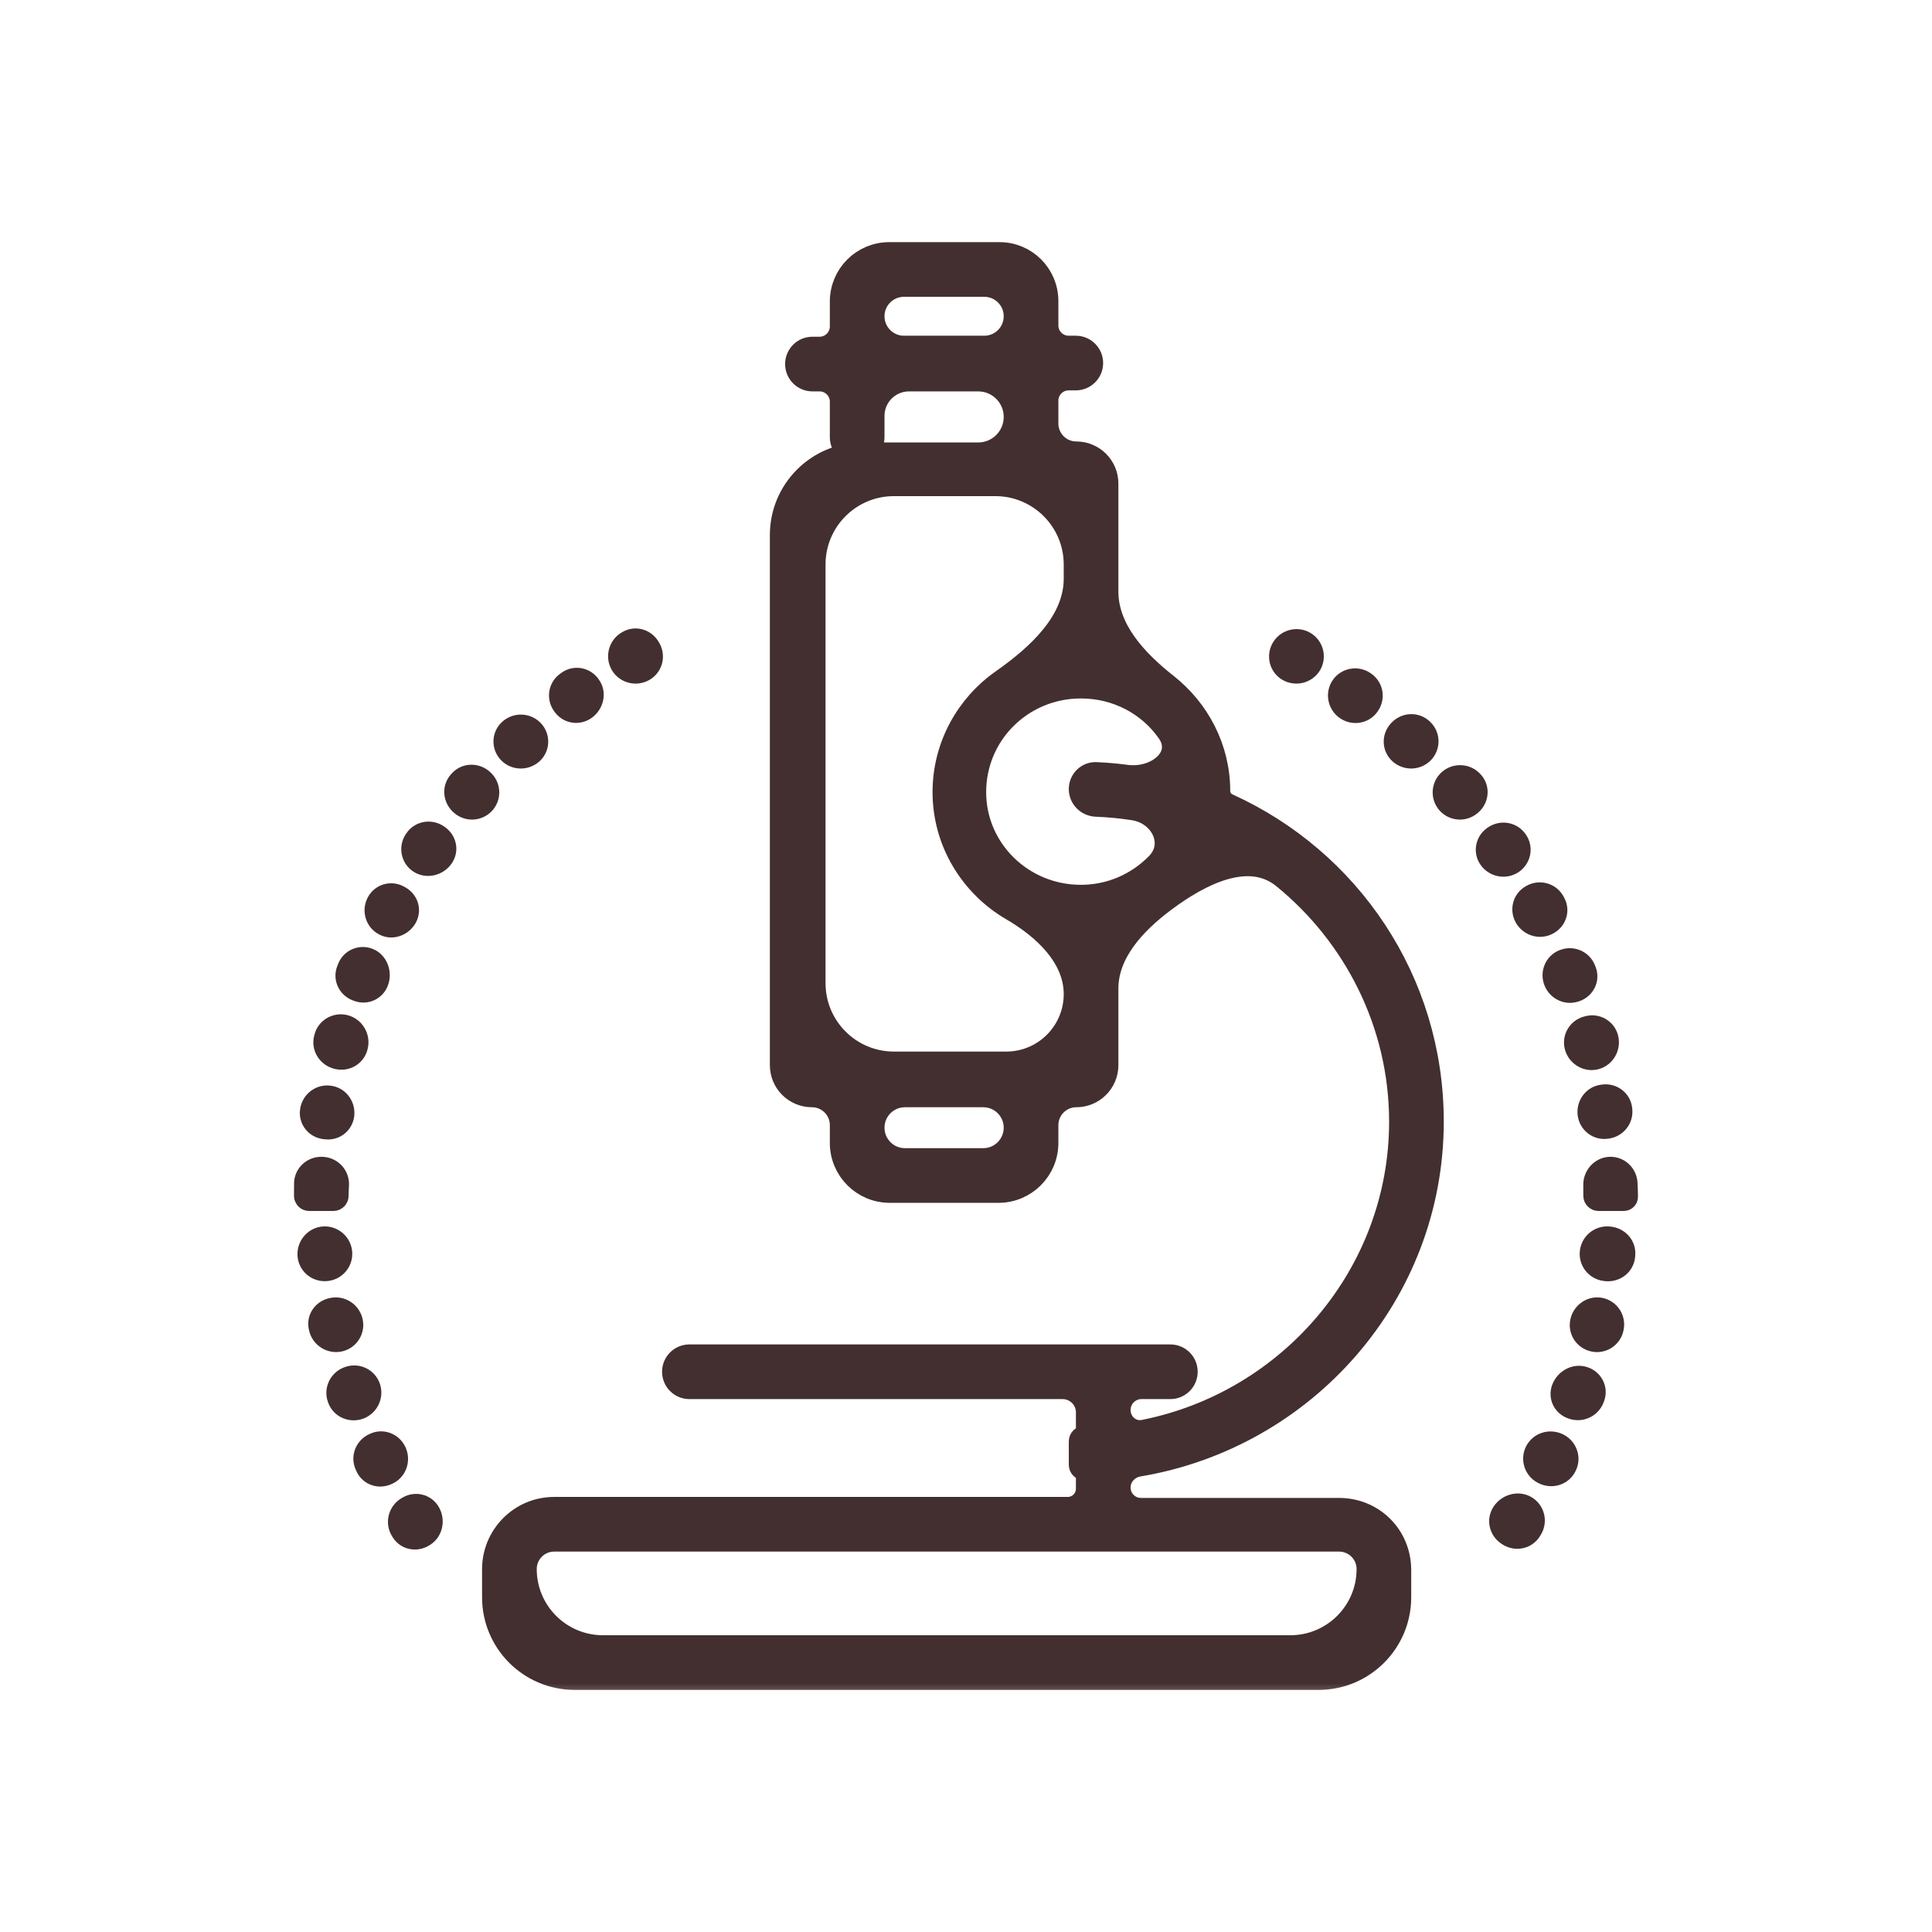 <svg width="48" height="48" viewBox="0 0 48 48" fill="none" xmlns="http://www.w3.org/2000/svg">
<mask id="path-1-outside-1_1075_2215" maskUnits="userSpaceOnUse" x="6.604" y="5.316" width="35" height="37" fill="black">
<rect fill="white" x="6.604" y="5.316" width="35" height="37"/>
<path d="M34.761 39.685C34.761 40.789 33.866 41.685 32.761 41.685H14.277C13.173 41.685 12.277 40.789 12.277 39.685V38.982C12.277 38.173 12.934 37.491 13.768 37.491H26.526C26.805 37.491 27.031 37.265 27.031 36.986V36.569C27.031 36.52 26.991 36.481 26.942 36.481C26.894 36.481 26.854 36.441 26.854 36.392V35.811C26.854 35.762 26.894 35.723 26.942 35.723C26.991 35.723 27.031 35.683 27.031 35.634V35.091C27.031 34.742 26.748 34.46 26.399 34.46H17.128C16.918 34.46 16.749 34.29 16.749 34.081C16.749 33.871 16.918 33.702 17.128 33.702H29.077C29.287 33.702 29.456 33.871 29.456 34.081C29.456 34.29 29.287 34.46 29.077 34.46H28.36C28.045 34.46 27.789 34.715 27.789 35.031C27.789 35.373 28.087 35.639 28.422 35.573C32.055 34.854 34.812 31.665 34.812 27.866C34.812 25.426 33.669 23.224 31.896 21.782C31.026 21.076 29.816 21.693 28.919 22.364C28.191 22.909 27.486 23.651 27.486 24.561V26.464C27.486 26.875 27.152 27.209 26.74 27.209C26.329 27.209 25.995 27.543 25.995 27.954V28.396C25.995 29.052 25.463 29.584 24.808 29.584H22.105C21.449 29.584 20.917 29.052 20.917 28.396V27.954C20.917 27.543 20.584 27.209 20.172 27.209C19.76 27.209 19.427 26.875 19.427 26.464V13.293C19.427 12.189 20.322 11.293 21.427 11.293H24.302C24.819 11.293 25.237 10.875 25.237 10.358C25.237 9.842 24.819 9.424 24.302 9.424H22.585C22.082 9.424 21.675 9.831 21.675 10.333V10.864C21.675 11.073 21.505 11.243 21.296 11.243C21.087 11.243 20.917 11.073 20.917 10.864V9.98C20.917 9.673 20.668 9.424 20.361 9.424H20.185C19.975 9.424 19.806 9.254 19.806 9.045C19.806 8.836 19.975 8.666 20.185 8.666H20.361C20.668 8.666 20.917 8.417 20.917 8.11V7.491C20.917 6.842 21.443 6.316 22.092 6.316H24.833C25.475 6.316 25.995 6.837 25.995 7.479V8.085C25.995 8.392 26.244 8.641 26.551 8.641H26.728C26.937 8.641 27.107 8.81 27.107 9.02C27.107 9.229 26.937 9.399 26.728 9.399H26.551C26.244 9.399 25.995 9.647 25.995 9.954V10.523C25.995 10.934 26.329 11.268 26.74 11.268C27.152 11.268 27.486 11.602 27.486 12.013V14.696C27.486 15.654 28.219 16.434 28.972 17.027C29.756 17.645 30.265 18.592 30.265 19.655C30.265 19.808 30.357 19.946 30.496 20.009C33.504 21.374 35.57 24.368 35.57 27.866C35.57 32.142 32.415 35.694 28.286 36.386C28.004 36.434 27.789 36.671 27.789 36.957C27.789 37.266 28.039 37.516 28.348 37.516H33.271C34.105 37.516 34.761 38.173 34.761 39.007V39.685ZM13.035 38.982C13.035 40.056 13.906 40.927 14.98 40.927H32.058C33.133 40.927 34.004 40.056 34.004 38.982C34.004 38.578 33.675 38.249 33.271 38.249H13.768C13.364 38.249 13.035 38.578 13.035 38.982ZM21.675 28.017C21.675 28.464 22.037 28.826 22.483 28.826H24.429C24.875 28.826 25.237 28.464 25.237 28.017C25.237 27.571 24.875 27.209 24.429 27.209H22.483C22.037 27.209 21.675 27.571 21.675 28.017ZM20.21 24.426C20.21 25.53 21.105 26.426 22.21 26.426H25C25.954 26.426 26.728 25.652 26.728 24.698C26.728 23.772 25.953 23.047 25.152 22.581C24.143 21.994 23.469 20.908 23.469 19.681C23.469 18.544 24.041 17.535 24.909 16.926C25.795 16.304 26.728 15.459 26.728 14.376V14.026C26.728 12.921 25.832 12.026 24.728 12.026H22.21C21.105 12.026 20.21 12.921 20.21 14.026V24.426ZM26.854 17.053C25.389 17.053 24.201 18.215 24.201 19.681C24.201 21.121 25.389 22.283 26.854 22.283C27.607 22.283 28.282 21.971 28.765 21.474C29.26 20.964 28.873 20.193 28.171 20.082C27.866 20.034 27.554 20.004 27.233 19.991C27.024 19.983 26.854 19.814 26.854 19.605C26.854 19.395 27.024 19.225 27.233 19.235C27.485 19.246 27.736 19.268 27.985 19.301C28.749 19.401 29.477 18.799 29.034 18.17C28.558 17.492 27.764 17.053 26.854 17.053ZM21.675 7.857C21.675 8.29 22.026 8.641 22.458 8.641H24.454C24.887 8.641 25.237 8.29 25.237 7.857C25.237 7.425 24.887 7.074 24.454 7.074H22.458C22.026 7.074 21.675 7.425 21.675 7.857Z"/>
<path d="M10.504 38.141C10.335 38.245 10.114 38.203 10.011 38.034C10.004 38.023 9.998 38.012 9.991 38.001C9.882 37.818 9.949 37.583 10.133 37.477L10.154 37.465C10.324 37.367 10.536 37.417 10.638 37.584C10.75 37.767 10.705 38.017 10.523 38.13L10.504 38.141ZM9.619 36.591C9.439 36.684 9.217 36.618 9.132 36.435C9.125 36.419 9.118 36.404 9.111 36.388C9.026 36.202 9.116 35.985 9.302 35.902L9.327 35.891C9.506 35.812 9.713 35.897 9.798 36.073C9.888 36.258 9.822 36.486 9.639 36.581L9.619 36.591ZM8.918 34.965C8.722 35.035 8.501 34.939 8.434 34.742C8.432 34.737 8.43 34.731 8.428 34.726C8.359 34.524 8.475 34.307 8.679 34.244L8.689 34.241C8.886 34.18 9.095 34.288 9.157 34.485C9.219 34.682 9.112 34.895 8.918 34.965ZM8.439 33.281C8.231 33.331 8.019 33.2 7.972 32.991C7.97 32.982 7.968 32.973 7.966 32.963C7.923 32.767 8.056 32.584 8.253 32.544L8.265 32.541C8.471 32.499 8.674 32.634 8.717 32.84C8.759 33.038 8.636 33.234 8.439 33.281ZM8.122 31.527C7.908 31.556 7.713 31.41 7.692 31.195C7.671 30.982 7.83 30.785 8.044 30.77C8.249 30.757 8.428 30.908 8.45 31.112C8.471 31.316 8.326 31.5 8.122 31.527ZM7.679 29.786C7.637 29.786 7.604 29.752 7.604 29.71C7.604 29.606 7.604 29.502 7.606 29.398C7.611 29.189 7.79 29.033 7.999 29.04C8.215 29.047 8.383 29.225 8.371 29.44C8.366 29.528 8.361 29.617 8.361 29.71C8.361 29.752 8.327 29.786 8.286 29.786H7.679ZM8.502 27.701C8.477 27.891 8.309 28.027 8.118 28.008L8.073 28.004C7.869 27.983 7.723 27.802 7.753 27.6C7.754 27.598 7.754 27.595 7.754 27.592C7.786 27.385 7.98 27.238 8.187 27.273L8.2 27.275C8.397 27.308 8.528 27.502 8.502 27.701ZM8.839 26.004C8.788 26.201 8.588 26.313 8.391 26.266L8.382 26.264C8.173 26.213 8.041 26.006 8.098 25.799C8.101 25.79 8.103 25.781 8.105 25.772C8.161 25.573 8.369 25.459 8.568 25.514C8.773 25.571 8.895 25.786 8.842 25.993C8.841 25.996 8.84 26 8.839 26.004ZM9.358 24.374C9.291 24.56 9.093 24.654 8.907 24.587L8.879 24.577C8.688 24.509 8.584 24.303 8.658 24.114C8.666 24.093 8.675 24.072 8.683 24.05C8.756 23.869 8.965 23.781 9.147 23.853C9.345 23.931 9.431 24.174 9.358 24.374ZM10.07 22.776C9.977 22.951 9.755 23.045 9.576 22.959L9.566 22.954C9.379 22.864 9.304 22.634 9.397 22.447C9.398 22.445 9.4 22.442 9.401 22.44C9.493 22.255 9.721 22.191 9.9 22.294L9.928 22.31C10.095 22.407 10.16 22.605 10.07 22.776ZM10.978 21.278C10.859 21.457 10.608 21.521 10.43 21.401C10.264 21.288 10.219 21.061 10.33 20.893C10.334 20.887 10.338 20.88 10.343 20.874C10.459 20.699 10.696 20.662 10.867 20.783L10.882 20.794C11.041 20.906 11.087 21.116 10.978 21.278ZM12.013 19.932C11.879 20.087 11.645 20.107 11.487 19.976L11.477 19.968C11.317 19.835 11.288 19.599 11.424 19.442C11.43 19.436 11.436 19.429 11.442 19.422C11.579 19.265 11.817 19.26 11.972 19.4L11.982 19.41C12.132 19.547 12.146 19.778 12.013 19.932ZM13.206 18.689C13.054 18.83 12.815 18.829 12.669 18.683C12.522 18.536 12.523 18.3 12.675 18.159C12.831 18.012 13.08 18.02 13.224 18.178C13.359 18.326 13.352 18.553 13.206 18.689ZM14.528 17.59C14.367 17.706 14.147 17.676 14.027 17.517L14.013 17.498C13.892 17.336 13.924 17.105 14.087 16.986C14.1 16.977 14.114 16.967 14.127 16.957C14.29 16.84 14.516 16.884 14.629 17.05L14.642 17.07C14.756 17.237 14.692 17.471 14.528 17.59ZM15.989 16.63C15.809 16.736 15.573 16.681 15.464 16.504C15.352 16.321 15.413 16.079 15.598 15.971C15.604 15.968 15.61 15.964 15.616 15.961C15.795 15.857 16.016 15.931 16.114 16.113L16.126 16.134C16.22 16.31 16.161 16.529 15.989 16.63Z"/>
<path d="M38.004 38.009C37.893 38.19 37.654 38.231 37.478 38.111L37.463 38.1C37.295 37.986 37.246 37.764 37.359 37.595C37.475 37.422 37.714 37.349 37.894 37.453C38.074 37.557 38.136 37.79 38.028 37.969C38.02 37.982 38.012 37.995 38.004 38.009ZM38.878 36.41C38.788 36.608 38.549 36.679 38.356 36.579L38.344 36.573C38.162 36.478 38.09 36.252 38.183 36.069C38.278 35.885 38.498 35.815 38.688 35.899C38.879 35.984 38.971 36.206 38.885 36.396C38.882 36.401 38.88 36.405 38.878 36.41ZM39.563 34.73C39.492 34.928 39.272 35.033 39.074 34.962L39.056 34.956C38.874 34.891 38.778 34.699 38.843 34.516C38.914 34.317 39.131 34.186 39.332 34.248L39.342 34.251C39.533 34.311 39.641 34.513 39.573 34.702C39.57 34.711 39.566 34.72 39.563 34.73ZM40.042 32.993C40 33.201 39.794 33.332 39.589 33.282C39.391 33.235 39.267 33.044 39.308 32.845C39.349 32.642 39.55 32.498 39.753 32.54C39.955 32.582 40.085 32.778 40.044 32.98C40.043 32.984 40.042 32.989 40.042 32.993ZM40.325 31.208C40.303 31.418 40.106 31.558 39.896 31.53L39.876 31.527C39.672 31.5 39.527 31.316 39.549 31.112C39.57 30.908 39.749 30.757 39.954 30.77L39.972 30.772C40.182 30.785 40.347 30.96 40.328 31.169C40.327 31.182 40.326 31.195 40.325 31.208ZM40.395 29.735C40.395 29.763 40.373 29.786 40.345 29.786H39.713C39.671 29.786 39.637 29.752 39.637 29.71C39.637 29.62 39.637 29.531 39.636 29.442C39.632 29.233 39.792 29.047 40.002 29.04C40.203 29.034 40.373 29.195 40.384 29.396C40.39 29.505 40.395 29.618 40.395 29.735ZM39.903 27.994C39.702 28.021 39.522 27.877 39.495 27.676C39.469 27.476 39.6 27.282 39.8 27.249L39.826 27.245C40.031 27.211 40.225 27.345 40.252 27.551C40.252 27.559 40.253 27.566 40.254 27.574C40.28 27.779 40.132 27.963 39.928 27.991L39.903 27.994ZM39.615 26.279C39.417 26.318 39.221 26.19 39.169 25.994C39.118 25.799 39.234 25.601 39.428 25.547L39.458 25.539C39.656 25.484 39.861 25.601 39.91 25.8C39.964 26.013 39.83 26.236 39.615 26.279ZM39.119 24.598C38.93 24.659 38.729 24.56 38.653 24.376C38.574 24.186 38.661 23.963 38.853 23.887L38.863 23.884C39.054 23.808 39.271 23.901 39.347 24.091C39.352 24.105 39.358 24.118 39.363 24.132C39.438 24.323 39.329 24.531 39.133 24.594L39.119 24.598ZM38.44 22.931C38.254 23.031 38.024 22.957 37.92 22.773C37.824 22.601 37.88 22.38 38.051 22.282L38.066 22.273C38.249 22.167 38.485 22.232 38.584 22.419C38.59 22.43 38.596 22.442 38.602 22.453C38.692 22.625 38.621 22.834 38.449 22.926L38.44 22.931ZM37.556 21.422C37.381 21.534 37.145 21.483 37.028 21.312C36.916 21.15 36.959 20.93 37.12 20.816L37.132 20.808C37.303 20.687 37.54 20.724 37.658 20.898C37.661 20.902 37.664 20.906 37.667 20.911C37.782 21.081 37.729 21.311 37.556 21.422ZM36.511 19.976C36.353 20.107 36.12 20.087 35.985 19.932C35.852 19.778 35.867 19.546 36.017 19.409C36.174 19.267 36.419 19.279 36.56 19.436C36.563 19.439 36.566 19.443 36.57 19.446C36.709 19.601 36.682 19.835 36.521 19.968L36.511 19.976ZM35.33 18.683C35.183 18.829 34.945 18.83 34.793 18.689C34.646 18.553 34.64 18.326 34.775 18.178L34.783 18.169C34.925 18.012 35.167 17.998 35.319 18.145C35.322 18.148 35.325 18.151 35.328 18.154C35.477 18.298 35.476 18.536 35.33 18.683ZM33.97 17.52C33.849 17.681 33.617 17.709 33.454 17.591C33.286 17.47 33.242 17.239 33.358 17.068C33.475 16.895 33.715 16.854 33.885 16.974C33.889 16.977 33.894 16.98 33.898 16.983C34.069 17.104 34.104 17.341 33.978 17.508L33.97 17.52ZM32.535 16.504C32.425 16.681 32.19 16.736 32.01 16.63C31.838 16.529 31.78 16.307 31.875 16.131C31.975 15.945 32.211 15.875 32.395 15.977C32.583 16.081 32.647 16.321 32.535 16.504Z"/>
</mask>
<path d="M34.761 39.685C34.761 40.789 33.866 41.685 32.761 41.685H14.277C13.173 41.685 12.277 40.789 12.277 39.685V38.982C12.277 38.173 12.934 37.491 13.768 37.491H26.526C26.805 37.491 27.031 37.265 27.031 36.986V36.569C27.031 36.52 26.991 36.481 26.942 36.481C26.894 36.481 26.854 36.441 26.854 36.392V35.811C26.854 35.762 26.894 35.723 26.942 35.723C26.991 35.723 27.031 35.683 27.031 35.634V35.091C27.031 34.742 26.748 34.46 26.399 34.46H17.128C16.918 34.46 16.749 34.29 16.749 34.081C16.749 33.871 16.918 33.702 17.128 33.702H29.077C29.287 33.702 29.456 33.871 29.456 34.081C29.456 34.29 29.287 34.46 29.077 34.46H28.36C28.045 34.46 27.789 34.715 27.789 35.031C27.789 35.373 28.087 35.639 28.422 35.573C32.055 34.854 34.812 31.665 34.812 27.866C34.812 25.426 33.669 23.224 31.896 21.782C31.026 21.076 29.816 21.693 28.919 22.364C28.191 22.909 27.486 23.651 27.486 24.561V26.464C27.486 26.875 27.152 27.209 26.74 27.209C26.329 27.209 25.995 27.543 25.995 27.954V28.396C25.995 29.052 25.463 29.584 24.808 29.584H22.105C21.449 29.584 20.917 29.052 20.917 28.396V27.954C20.917 27.543 20.584 27.209 20.172 27.209C19.76 27.209 19.427 26.875 19.427 26.464V13.293C19.427 12.189 20.322 11.293 21.427 11.293H24.302C24.819 11.293 25.237 10.875 25.237 10.358C25.237 9.842 24.819 9.424 24.302 9.424H22.585C22.082 9.424 21.675 9.831 21.675 10.333V10.864C21.675 11.073 21.505 11.243 21.296 11.243C21.087 11.243 20.917 11.073 20.917 10.864V9.98C20.917 9.673 20.668 9.424 20.361 9.424H20.185C19.975 9.424 19.806 9.254 19.806 9.045C19.806 8.836 19.975 8.666 20.185 8.666H20.361C20.668 8.666 20.917 8.417 20.917 8.11V7.491C20.917 6.842 21.443 6.316 22.092 6.316H24.833C25.475 6.316 25.995 6.837 25.995 7.479V8.085C25.995 8.392 26.244 8.641 26.551 8.641H26.728C26.937 8.641 27.107 8.81 27.107 9.02C27.107 9.229 26.937 9.399 26.728 9.399H26.551C26.244 9.399 25.995 9.647 25.995 9.954V10.523C25.995 10.934 26.329 11.268 26.74 11.268C27.152 11.268 27.486 11.602 27.486 12.013V14.696C27.486 15.654 28.219 16.434 28.972 17.027C29.756 17.645 30.265 18.592 30.265 19.655C30.265 19.808 30.357 19.946 30.496 20.009C33.504 21.374 35.57 24.368 35.57 27.866C35.57 32.142 32.415 35.694 28.286 36.386C28.004 36.434 27.789 36.671 27.789 36.957C27.789 37.266 28.039 37.516 28.348 37.516H33.271C34.105 37.516 34.761 38.173 34.761 39.007V39.685ZM13.035 38.982C13.035 40.056 13.906 40.927 14.98 40.927H32.058C33.133 40.927 34.004 40.056 34.004 38.982C34.004 38.578 33.675 38.249 33.271 38.249H13.768C13.364 38.249 13.035 38.578 13.035 38.982ZM21.675 28.017C21.675 28.464 22.037 28.826 22.483 28.826H24.429C24.875 28.826 25.237 28.464 25.237 28.017C25.237 27.571 24.875 27.209 24.429 27.209H22.483C22.037 27.209 21.675 27.571 21.675 28.017ZM20.21 24.426C20.21 25.53 21.105 26.426 22.21 26.426H25C25.954 26.426 26.728 25.652 26.728 24.698C26.728 23.772 25.953 23.047 25.152 22.581C24.143 21.994 23.469 20.908 23.469 19.681C23.469 18.544 24.041 17.535 24.909 16.926C25.795 16.304 26.728 15.459 26.728 14.376V14.026C26.728 12.921 25.832 12.026 24.728 12.026H22.21C21.105 12.026 20.21 12.921 20.21 14.026V24.426ZM26.854 17.053C25.389 17.053 24.201 18.215 24.201 19.681C24.201 21.121 25.389 22.283 26.854 22.283C27.607 22.283 28.282 21.971 28.765 21.474C29.26 20.964 28.873 20.193 28.171 20.082C27.866 20.034 27.554 20.004 27.233 19.991C27.024 19.983 26.854 19.814 26.854 19.605C26.854 19.395 27.024 19.225 27.233 19.235C27.485 19.246 27.736 19.268 27.985 19.301C28.749 19.401 29.477 18.799 29.034 18.17C28.558 17.492 27.764 17.053 26.854 17.053ZM21.675 7.857C21.675 8.29 22.026 8.641 22.458 8.641H24.454C24.887 8.641 25.237 8.29 25.237 7.857C25.237 7.425 24.887 7.074 24.454 7.074H22.458C22.026 7.074 21.675 7.425 21.675 7.857Z" fill="#432F2F"/>
<path d="M10.504 38.141C10.335 38.245 10.114 38.203 10.011 38.034C10.004 38.023 9.998 38.012 9.991 38.001C9.882 37.818 9.949 37.583 10.133 37.477L10.154 37.465C10.324 37.367 10.536 37.417 10.638 37.584C10.75 37.767 10.705 38.017 10.523 38.13L10.504 38.141ZM9.619 36.591C9.439 36.684 9.217 36.618 9.132 36.435C9.125 36.419 9.118 36.404 9.111 36.388C9.026 36.202 9.116 35.985 9.302 35.902L9.327 35.891C9.506 35.812 9.713 35.897 9.798 36.073C9.888 36.258 9.822 36.486 9.639 36.581L9.619 36.591ZM8.918 34.965C8.722 35.035 8.501 34.939 8.434 34.742C8.432 34.737 8.43 34.731 8.428 34.726C8.359 34.524 8.475 34.307 8.679 34.244L8.689 34.241C8.886 34.18 9.095 34.288 9.157 34.485C9.219 34.682 9.112 34.895 8.918 34.965ZM8.439 33.281C8.231 33.331 8.019 33.2 7.972 32.991C7.97 32.982 7.968 32.973 7.966 32.963C7.923 32.767 8.056 32.584 8.253 32.544L8.265 32.541C8.471 32.499 8.674 32.634 8.717 32.84C8.759 33.038 8.636 33.234 8.439 33.281ZM8.122 31.527C7.908 31.556 7.713 31.41 7.692 31.195C7.671 30.982 7.83 30.785 8.044 30.77C8.249 30.757 8.428 30.908 8.45 31.112C8.471 31.316 8.326 31.5 8.122 31.527ZM7.679 29.786C7.637 29.786 7.604 29.752 7.604 29.71C7.604 29.606 7.604 29.502 7.606 29.398C7.611 29.189 7.79 29.033 7.999 29.04C8.215 29.047 8.383 29.225 8.371 29.44C8.366 29.528 8.361 29.617 8.361 29.71C8.361 29.752 8.327 29.786 8.286 29.786H7.679ZM8.502 27.701C8.477 27.891 8.309 28.027 8.118 28.008L8.073 28.004C7.869 27.983 7.723 27.802 7.753 27.6C7.754 27.598 7.754 27.595 7.754 27.592C7.786 27.385 7.98 27.238 8.187 27.273L8.2 27.275C8.397 27.308 8.528 27.502 8.502 27.701ZM8.839 26.004C8.788 26.201 8.588 26.313 8.391 26.266L8.382 26.264C8.173 26.213 8.041 26.006 8.098 25.799C8.101 25.79 8.103 25.781 8.105 25.772C8.161 25.573 8.369 25.459 8.568 25.514C8.773 25.571 8.895 25.786 8.842 25.993C8.841 25.996 8.84 26 8.839 26.004ZM9.358 24.374C9.291 24.56 9.093 24.654 8.907 24.587L8.879 24.577C8.688 24.509 8.584 24.303 8.658 24.114C8.666 24.093 8.675 24.072 8.683 24.05C8.756 23.869 8.965 23.781 9.147 23.853C9.345 23.931 9.431 24.174 9.358 24.374ZM10.07 22.776C9.977 22.951 9.755 23.045 9.576 22.959L9.566 22.954C9.379 22.864 9.304 22.634 9.397 22.447C9.398 22.445 9.4 22.442 9.401 22.44C9.493 22.255 9.721 22.191 9.9 22.294L9.928 22.31C10.095 22.407 10.16 22.605 10.07 22.776ZM10.978 21.278C10.859 21.457 10.608 21.521 10.43 21.401C10.264 21.288 10.219 21.061 10.33 20.893C10.334 20.887 10.338 20.88 10.343 20.874C10.459 20.699 10.696 20.662 10.867 20.783L10.882 20.794C11.041 20.906 11.087 21.116 10.978 21.278ZM12.013 19.932C11.879 20.087 11.645 20.107 11.487 19.976L11.477 19.968C11.317 19.835 11.288 19.599 11.424 19.442C11.43 19.436 11.436 19.429 11.442 19.422C11.579 19.265 11.817 19.26 11.972 19.4L11.982 19.41C12.132 19.547 12.146 19.778 12.013 19.932ZM13.206 18.689C13.054 18.83 12.815 18.829 12.669 18.683C12.522 18.536 12.523 18.3 12.675 18.159C12.831 18.012 13.08 18.02 13.224 18.178C13.359 18.326 13.352 18.553 13.206 18.689ZM14.528 17.59C14.367 17.706 14.147 17.676 14.027 17.517L14.013 17.498C13.892 17.336 13.924 17.105 14.087 16.986C14.1 16.977 14.114 16.967 14.127 16.957C14.29 16.84 14.516 16.884 14.629 17.05L14.642 17.07C14.756 17.237 14.692 17.471 14.528 17.59ZM15.989 16.63C15.809 16.736 15.573 16.681 15.464 16.504C15.352 16.321 15.413 16.079 15.598 15.971C15.604 15.968 15.61 15.964 15.616 15.961C15.795 15.857 16.016 15.931 16.114 16.113L16.126 16.134C16.22 16.31 16.161 16.529 15.989 16.63Z" fill="#432F2F"/>
<path d="M38.004 38.009C37.893 38.19 37.654 38.231 37.478 38.111L37.463 38.1C37.295 37.986 37.246 37.764 37.359 37.595C37.475 37.422 37.714 37.349 37.894 37.453C38.074 37.557 38.136 37.79 38.028 37.969C38.02 37.982 38.012 37.995 38.004 38.009ZM38.878 36.41C38.788 36.608 38.549 36.679 38.356 36.579L38.344 36.573C38.162 36.478 38.09 36.252 38.183 36.069C38.278 35.885 38.498 35.815 38.688 35.899C38.879 35.984 38.971 36.206 38.885 36.396C38.882 36.401 38.88 36.405 38.878 36.41ZM39.563 34.73C39.492 34.928 39.272 35.033 39.074 34.962L39.056 34.956C38.874 34.891 38.778 34.699 38.843 34.516C38.914 34.317 39.131 34.186 39.332 34.248L39.342 34.251C39.533 34.311 39.641 34.513 39.573 34.702C39.57 34.711 39.566 34.72 39.563 34.73ZM40.042 32.993C40 33.201 39.794 33.332 39.589 33.282C39.391 33.235 39.267 33.044 39.308 32.845C39.349 32.642 39.55 32.498 39.753 32.54C39.955 32.582 40.085 32.778 40.044 32.98C40.043 32.984 40.042 32.989 40.042 32.993ZM40.325 31.208C40.303 31.418 40.106 31.558 39.896 31.53L39.876 31.527C39.672 31.5 39.527 31.316 39.549 31.112C39.57 30.908 39.749 30.757 39.954 30.77L39.972 30.772C40.182 30.785 40.347 30.96 40.328 31.169C40.327 31.182 40.326 31.195 40.325 31.208ZM40.395 29.735C40.395 29.763 40.373 29.786 40.345 29.786H39.713C39.671 29.786 39.637 29.752 39.637 29.71C39.637 29.62 39.637 29.531 39.636 29.442C39.632 29.233 39.792 29.047 40.002 29.04C40.203 29.034 40.373 29.195 40.384 29.396C40.39 29.505 40.395 29.618 40.395 29.735ZM39.903 27.994C39.702 28.021 39.522 27.877 39.495 27.676C39.469 27.476 39.6 27.282 39.8 27.249L39.826 27.245C40.031 27.211 40.225 27.345 40.252 27.551C40.252 27.559 40.253 27.566 40.254 27.574C40.28 27.779 40.132 27.963 39.928 27.991L39.903 27.994ZM39.615 26.279C39.417 26.318 39.221 26.19 39.169 25.994C39.118 25.799 39.234 25.601 39.428 25.547L39.458 25.539C39.656 25.484 39.861 25.601 39.91 25.8C39.964 26.013 39.83 26.236 39.615 26.279ZM39.119 24.598C38.93 24.659 38.729 24.56 38.653 24.376C38.574 24.186 38.661 23.963 38.853 23.887L38.863 23.884C39.054 23.808 39.271 23.901 39.347 24.091C39.352 24.105 39.358 24.118 39.363 24.132C39.438 24.323 39.329 24.531 39.133 24.594L39.119 24.598ZM38.44 22.931C38.254 23.031 38.024 22.957 37.92 22.773C37.824 22.601 37.88 22.38 38.051 22.282L38.066 22.273C38.249 22.167 38.485 22.232 38.584 22.419C38.59 22.43 38.596 22.442 38.602 22.453C38.692 22.625 38.621 22.834 38.449 22.926L38.44 22.931ZM37.556 21.422C37.381 21.534 37.145 21.483 37.028 21.312C36.916 21.15 36.959 20.93 37.12 20.816L37.132 20.808C37.303 20.687 37.54 20.724 37.658 20.898C37.661 20.902 37.664 20.906 37.667 20.911C37.782 21.081 37.729 21.311 37.556 21.422ZM36.511 19.976C36.353 20.107 36.12 20.087 35.985 19.932C35.852 19.778 35.867 19.546 36.017 19.409C36.174 19.267 36.419 19.279 36.56 19.436C36.563 19.439 36.566 19.443 36.57 19.446C36.709 19.601 36.682 19.835 36.521 19.968L36.511 19.976ZM35.33 18.683C35.183 18.829 34.945 18.83 34.793 18.689C34.646 18.553 34.64 18.326 34.775 18.178L34.783 18.169C34.925 18.012 35.167 17.998 35.319 18.145C35.322 18.148 35.325 18.151 35.328 18.154C35.477 18.298 35.476 18.536 35.33 18.683ZM33.97 17.52C33.849 17.681 33.617 17.709 33.454 17.591C33.286 17.47 33.242 17.239 33.358 17.068C33.475 16.895 33.715 16.854 33.885 16.974C33.889 16.977 33.894 16.98 33.898 16.983C34.069 17.104 34.104 17.341 33.978 17.508L33.97 17.52ZM32.535 16.504C32.425 16.681 32.19 16.736 32.01 16.63C31.838 16.529 31.78 16.307 31.875 16.131C31.975 15.945 32.211 15.875 32.395 15.977C32.583 16.081 32.647 16.321 32.535 16.504Z" fill="#432F2F"/>
<path d="M34.761 39.685C34.761 40.789 33.866 41.685 32.761 41.685H14.277C13.173 41.685 12.277 40.789 12.277 39.685V38.982C12.277 38.173 12.934 37.491 13.768 37.491H26.526C26.805 37.491 27.031 37.265 27.031 36.986V36.569C27.031 36.52 26.991 36.481 26.942 36.481C26.894 36.481 26.854 36.441 26.854 36.392V35.811C26.854 35.762 26.894 35.723 26.942 35.723C26.991 35.723 27.031 35.683 27.031 35.634V35.091C27.031 34.742 26.748 34.46 26.399 34.46H17.128C16.918 34.46 16.749 34.29 16.749 34.081C16.749 33.871 16.918 33.702 17.128 33.702H29.077C29.287 33.702 29.456 33.871 29.456 34.081C29.456 34.29 29.287 34.46 29.077 34.46H28.36C28.045 34.46 27.789 34.715 27.789 35.031C27.789 35.373 28.087 35.639 28.422 35.573C32.055 34.854 34.812 31.665 34.812 27.866C34.812 25.426 33.669 23.224 31.896 21.782C31.026 21.076 29.816 21.693 28.919 22.364C28.191 22.909 27.486 23.651 27.486 24.561V26.464C27.486 26.875 27.152 27.209 26.74 27.209C26.329 27.209 25.995 27.543 25.995 27.954V28.396C25.995 29.052 25.463 29.584 24.808 29.584H22.105C21.449 29.584 20.917 29.052 20.917 28.396V27.954C20.917 27.543 20.584 27.209 20.172 27.209C19.76 27.209 19.427 26.875 19.427 26.464V13.293C19.427 12.189 20.322 11.293 21.427 11.293H24.302C24.819 11.293 25.237 10.875 25.237 10.358C25.237 9.842 24.819 9.424 24.302 9.424H22.585C22.082 9.424 21.675 9.831 21.675 10.333V10.864C21.675 11.073 21.505 11.243 21.296 11.243C21.087 11.243 20.917 11.073 20.917 10.864V9.98C20.917 9.673 20.668 9.424 20.361 9.424H20.185C19.975 9.424 19.806 9.254 19.806 9.045C19.806 8.836 19.975 8.666 20.185 8.666H20.361C20.668 8.666 20.917 8.417 20.917 8.11V7.491C20.917 6.842 21.443 6.316 22.092 6.316H24.833C25.475 6.316 25.995 6.837 25.995 7.479V8.085C25.995 8.392 26.244 8.641 26.551 8.641H26.728C26.937 8.641 27.107 8.81 27.107 9.02C27.107 9.229 26.937 9.399 26.728 9.399H26.551C26.244 9.399 25.995 9.647 25.995 9.954V10.523C25.995 10.934 26.329 11.268 26.74 11.268C27.152 11.268 27.486 11.602 27.486 12.013V14.696C27.486 15.654 28.219 16.434 28.972 17.027C29.756 17.645 30.265 18.592 30.265 19.655C30.265 19.808 30.357 19.946 30.496 20.009C33.504 21.374 35.57 24.368 35.57 27.866C35.57 32.142 32.415 35.694 28.286 36.386C28.004 36.434 27.789 36.671 27.789 36.957C27.789 37.266 28.039 37.516 28.348 37.516H33.271C34.105 37.516 34.761 38.173 34.761 39.007V39.685ZM13.035 38.982C13.035 40.056 13.906 40.927 14.98 40.927H32.058C33.133 40.927 34.004 40.056 34.004 38.982C34.004 38.578 33.675 38.249 33.271 38.249H13.768C13.364 38.249 13.035 38.578 13.035 38.982ZM21.675 28.017C21.675 28.464 22.037 28.826 22.483 28.826H24.429C24.875 28.826 25.237 28.464 25.237 28.017C25.237 27.571 24.875 27.209 24.429 27.209H22.483C22.037 27.209 21.675 27.571 21.675 28.017ZM20.21 24.426C20.21 25.53 21.105 26.426 22.21 26.426H25C25.954 26.426 26.728 25.652 26.728 24.698C26.728 23.772 25.953 23.047 25.152 22.581C24.143 21.994 23.469 20.908 23.469 19.681C23.469 18.544 24.041 17.535 24.909 16.926C25.795 16.304 26.728 15.459 26.728 14.376V14.026C26.728 12.921 25.832 12.026 24.728 12.026H22.21C21.105 12.026 20.21 12.921 20.21 14.026V24.426ZM26.854 17.053C25.389 17.053 24.201 18.215 24.201 19.681C24.201 21.121 25.389 22.283 26.854 22.283C27.607 22.283 28.282 21.971 28.765 21.474C29.26 20.964 28.873 20.193 28.171 20.082C27.866 20.034 27.554 20.004 27.233 19.991C27.024 19.983 26.854 19.814 26.854 19.605C26.854 19.395 27.024 19.225 27.233 19.235C27.485 19.246 27.736 19.268 27.985 19.301C28.749 19.401 29.477 18.799 29.034 18.17C28.558 17.492 27.764 17.053 26.854 17.053ZM21.675 7.857C21.675 8.29 22.026 8.641 22.458 8.641H24.454C24.887 8.641 25.237 8.29 25.237 7.857C25.237 7.425 24.887 7.074 24.454 7.074H22.458C22.026 7.074 21.675 7.425 21.675 7.857Z" stroke="#432F2F" stroke-width="0.6" mask="url(#path-1-outside-1_1075_2215)"/>
<path d="M10.504 38.141C10.335 38.245 10.114 38.203 10.011 38.034C10.004 38.023 9.998 38.012 9.991 38.001C9.882 37.818 9.949 37.583 10.133 37.477L10.154 37.465C10.324 37.367 10.536 37.417 10.638 37.584C10.75 37.767 10.705 38.017 10.523 38.13L10.504 38.141ZM9.619 36.591C9.439 36.684 9.217 36.618 9.132 36.435C9.125 36.419 9.118 36.404 9.111 36.388C9.026 36.202 9.116 35.985 9.302 35.902L9.327 35.891C9.506 35.812 9.713 35.897 9.798 36.073C9.888 36.258 9.822 36.486 9.639 36.581L9.619 36.591ZM8.918 34.965C8.722 35.035 8.501 34.939 8.434 34.742C8.432 34.737 8.43 34.731 8.428 34.726C8.359 34.524 8.475 34.307 8.679 34.244L8.689 34.241C8.886 34.18 9.095 34.288 9.157 34.485C9.219 34.682 9.112 34.895 8.918 34.965ZM8.439 33.281C8.231 33.331 8.019 33.2 7.972 32.991C7.97 32.982 7.968 32.973 7.966 32.963C7.923 32.767 8.056 32.584 8.253 32.544L8.265 32.541C8.471 32.499 8.674 32.634 8.717 32.84C8.759 33.038 8.636 33.234 8.439 33.281ZM8.122 31.527C7.908 31.556 7.713 31.41 7.692 31.195C7.671 30.982 7.83 30.785 8.044 30.77C8.249 30.757 8.428 30.908 8.45 31.112C8.471 31.316 8.326 31.5 8.122 31.527ZM7.679 29.786C7.637 29.786 7.604 29.752 7.604 29.71C7.604 29.606 7.604 29.502 7.606 29.398C7.611 29.189 7.79 29.033 7.999 29.04C8.215 29.047 8.383 29.225 8.371 29.44C8.366 29.528 8.361 29.617 8.361 29.71C8.361 29.752 8.327 29.786 8.286 29.786H7.679ZM8.502 27.701C8.477 27.891 8.309 28.027 8.118 28.008L8.073 28.004C7.869 27.983 7.723 27.802 7.753 27.6C7.754 27.598 7.754 27.595 7.754 27.592C7.786 27.385 7.98 27.238 8.187 27.273L8.2 27.275C8.397 27.308 8.528 27.502 8.502 27.701ZM8.839 26.004C8.788 26.201 8.588 26.313 8.391 26.266L8.382 26.264C8.173 26.213 8.041 26.006 8.098 25.799C8.101 25.79 8.103 25.781 8.105 25.772C8.161 25.573 8.369 25.459 8.568 25.514C8.773 25.571 8.895 25.786 8.842 25.993C8.841 25.996 8.84 26 8.839 26.004ZM9.358 24.374C9.291 24.56 9.093 24.654 8.907 24.587L8.879 24.577C8.688 24.509 8.584 24.303 8.658 24.114C8.666 24.093 8.675 24.072 8.683 24.05C8.756 23.869 8.965 23.781 9.147 23.853C9.345 23.931 9.431 24.174 9.358 24.374ZM10.07 22.776C9.977 22.951 9.755 23.045 9.576 22.959L9.566 22.954C9.379 22.864 9.304 22.634 9.397 22.447C9.398 22.445 9.4 22.442 9.401 22.44C9.493 22.255 9.721 22.191 9.9 22.294L9.928 22.31C10.095 22.407 10.16 22.605 10.07 22.776ZM10.978 21.278C10.859 21.457 10.608 21.521 10.43 21.401C10.264 21.288 10.219 21.061 10.33 20.893C10.334 20.887 10.338 20.88 10.343 20.874C10.459 20.699 10.696 20.662 10.867 20.783L10.882 20.794C11.041 20.906 11.087 21.116 10.978 21.278ZM12.013 19.932C11.879 20.087 11.645 20.107 11.487 19.976L11.477 19.968C11.317 19.835 11.288 19.599 11.424 19.442C11.43 19.436 11.436 19.429 11.442 19.422C11.579 19.265 11.817 19.26 11.972 19.4L11.982 19.41C12.132 19.547 12.146 19.778 12.013 19.932ZM13.206 18.689C13.054 18.83 12.815 18.829 12.669 18.683C12.522 18.536 12.523 18.3 12.675 18.159C12.831 18.012 13.08 18.02 13.224 18.178C13.359 18.326 13.352 18.553 13.206 18.689ZM14.528 17.59C14.367 17.706 14.147 17.676 14.027 17.517L14.013 17.498C13.892 17.336 13.924 17.105 14.087 16.986C14.1 16.977 14.114 16.967 14.127 16.957C14.29 16.84 14.516 16.884 14.629 17.05L14.642 17.07C14.756 17.237 14.692 17.471 14.528 17.59ZM15.989 16.63C15.809 16.736 15.573 16.681 15.464 16.504C15.352 16.321 15.413 16.079 15.598 15.971C15.604 15.968 15.61 15.964 15.616 15.961C15.795 15.857 16.016 15.931 16.114 16.113L16.126 16.134C16.22 16.31 16.161 16.529 15.989 16.63Z" stroke="#432F2F" stroke-width="0.6" mask="url(#path-1-outside-1_1075_2215)"/>
<path d="M38.004 38.009C37.893 38.19 37.654 38.231 37.478 38.111L37.463 38.1C37.295 37.986 37.246 37.764 37.359 37.595C37.475 37.422 37.714 37.349 37.894 37.453C38.074 37.557 38.136 37.79 38.028 37.969C38.02 37.982 38.012 37.995 38.004 38.009ZM38.878 36.41C38.788 36.608 38.549 36.679 38.356 36.579L38.344 36.573C38.162 36.478 38.09 36.252 38.183 36.069C38.278 35.885 38.498 35.815 38.688 35.899C38.879 35.984 38.971 36.206 38.885 36.396C38.882 36.401 38.88 36.405 38.878 36.41ZM39.563 34.73C39.492 34.928 39.272 35.033 39.074 34.962L39.056 34.956C38.874 34.891 38.778 34.699 38.843 34.516C38.914 34.317 39.131 34.186 39.332 34.248L39.342 34.251C39.533 34.311 39.641 34.513 39.573 34.702C39.57 34.711 39.566 34.72 39.563 34.73ZM40.042 32.993C40 33.201 39.794 33.332 39.589 33.282C39.391 33.235 39.267 33.044 39.308 32.845C39.349 32.642 39.55 32.498 39.753 32.54C39.955 32.582 40.085 32.778 40.044 32.98C40.043 32.984 40.042 32.989 40.042 32.993ZM40.325 31.208C40.303 31.418 40.106 31.558 39.896 31.53L39.876 31.527C39.672 31.5 39.527 31.316 39.549 31.112C39.57 30.908 39.749 30.757 39.954 30.77L39.972 30.772C40.182 30.785 40.347 30.96 40.328 31.169C40.327 31.182 40.326 31.195 40.325 31.208ZM40.395 29.735C40.395 29.763 40.373 29.786 40.345 29.786H39.713C39.671 29.786 39.637 29.752 39.637 29.71C39.637 29.62 39.637 29.531 39.636 29.442C39.632 29.233 39.792 29.047 40.002 29.04C40.203 29.034 40.373 29.195 40.384 29.396C40.39 29.505 40.395 29.618 40.395 29.735ZM39.903 27.994C39.702 28.021 39.522 27.877 39.495 27.676C39.469 27.476 39.6 27.282 39.8 27.249L39.826 27.245C40.031 27.211 40.225 27.345 40.252 27.551C40.252 27.559 40.253 27.566 40.254 27.574C40.28 27.779 40.132 27.963 39.928 27.991L39.903 27.994ZM39.615 26.279C39.417 26.318 39.221 26.19 39.169 25.994C39.118 25.799 39.234 25.601 39.428 25.547L39.458 25.539C39.656 25.484 39.861 25.601 39.91 25.8C39.964 26.013 39.83 26.236 39.615 26.279ZM39.119 24.598C38.93 24.659 38.729 24.56 38.653 24.376C38.574 24.186 38.661 23.963 38.853 23.887L38.863 23.884C39.054 23.808 39.271 23.901 39.347 24.091C39.352 24.105 39.358 24.118 39.363 24.132C39.438 24.323 39.329 24.531 39.133 24.594L39.119 24.598ZM38.44 22.931C38.254 23.031 38.024 22.957 37.92 22.773C37.824 22.601 37.88 22.38 38.051 22.282L38.066 22.273C38.249 22.167 38.485 22.232 38.584 22.419C38.59 22.43 38.596 22.442 38.602 22.453C38.692 22.625 38.621 22.834 38.449 22.926L38.44 22.931ZM37.556 21.422C37.381 21.534 37.145 21.483 37.028 21.312C36.916 21.15 36.959 20.93 37.12 20.816L37.132 20.808C37.303 20.687 37.54 20.724 37.658 20.898C37.661 20.902 37.664 20.906 37.667 20.911C37.782 21.081 37.729 21.311 37.556 21.422ZM36.511 19.976C36.353 20.107 36.12 20.087 35.985 19.932C35.852 19.778 35.867 19.546 36.017 19.409C36.174 19.267 36.419 19.279 36.56 19.436C36.563 19.439 36.566 19.443 36.57 19.446C36.709 19.601 36.682 19.835 36.521 19.968L36.511 19.976ZM35.33 18.683C35.183 18.829 34.945 18.83 34.793 18.689C34.646 18.553 34.64 18.326 34.775 18.178L34.783 18.169C34.925 18.012 35.167 17.998 35.319 18.145C35.322 18.148 35.325 18.151 35.328 18.154C35.477 18.298 35.476 18.536 35.33 18.683ZM33.97 17.52C33.849 17.681 33.617 17.709 33.454 17.591C33.286 17.47 33.242 17.239 33.358 17.068C33.475 16.895 33.715 16.854 33.885 16.974C33.889 16.977 33.894 16.98 33.898 16.983C34.069 17.104 34.104 17.341 33.978 17.508L33.97 17.52ZM32.535 16.504C32.425 16.681 32.19 16.736 32.01 16.63C31.838 16.529 31.78 16.307 31.875 16.131C31.975 15.945 32.211 15.875 32.395 15.977C32.583 16.081 32.647 16.321 32.535 16.504Z" stroke="#432F2F" stroke-width="0.6" mask="url(#path-1-outside-1_1075_2215)"/>
</svg>
